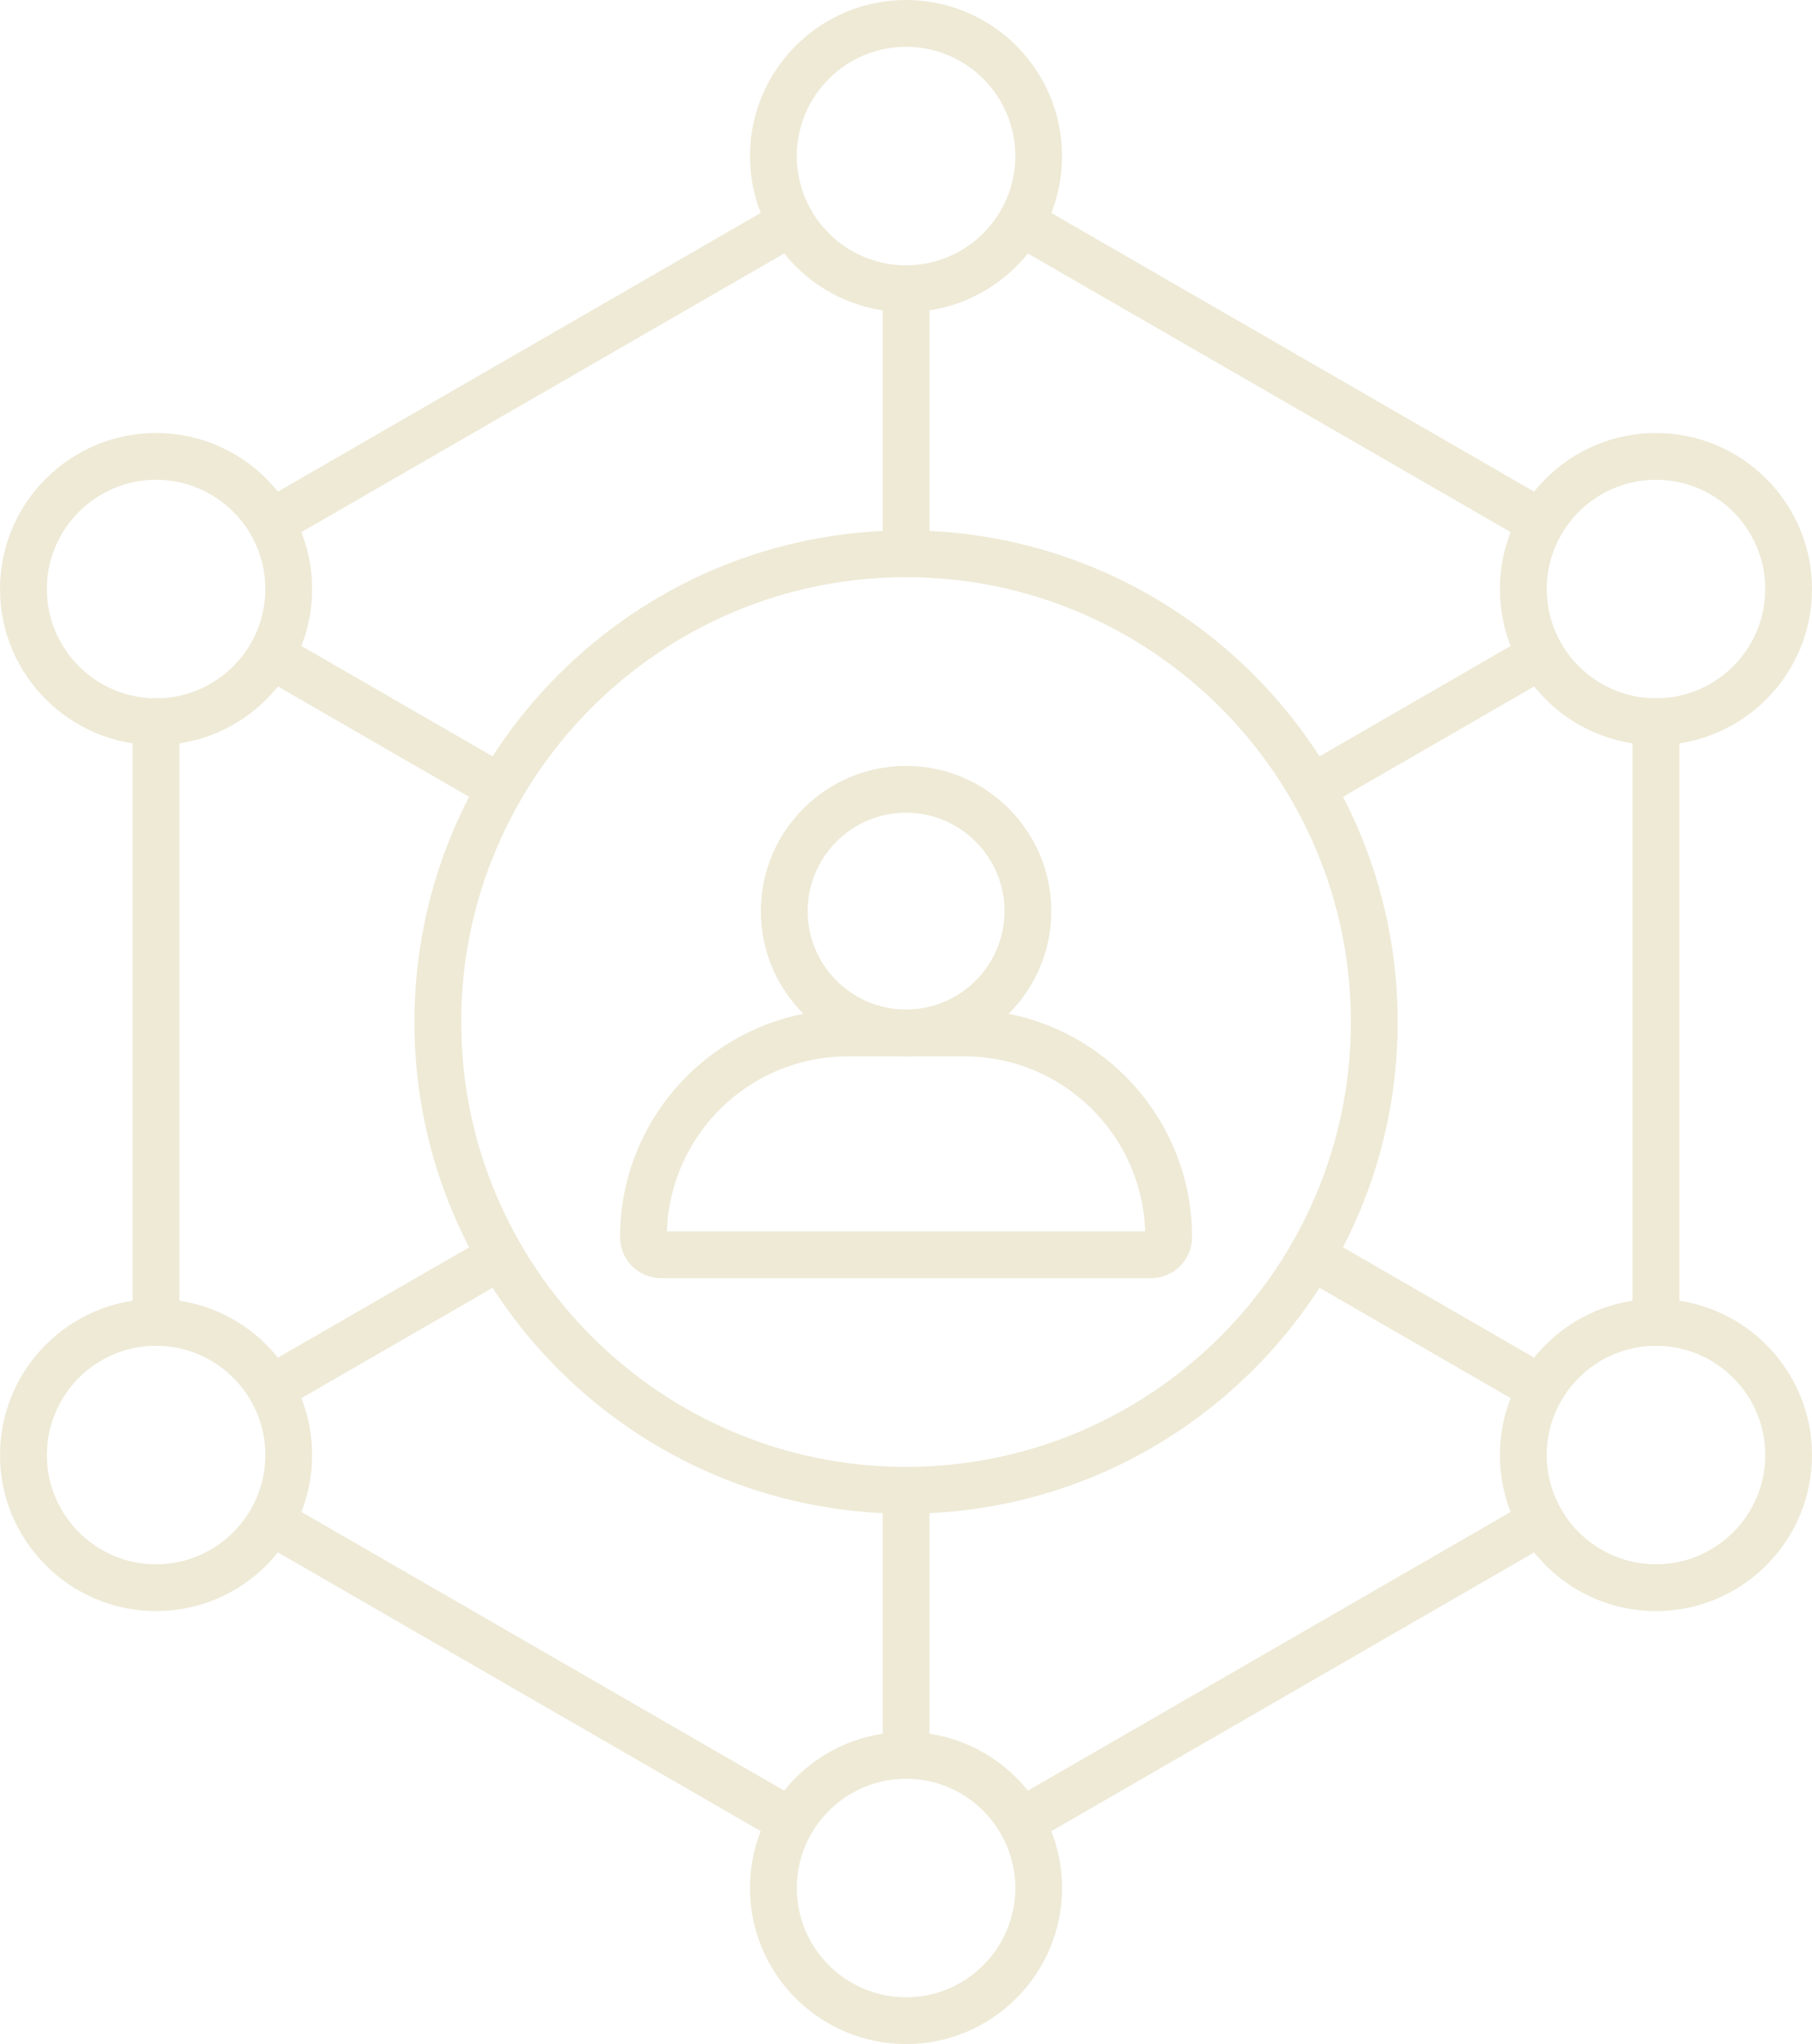 <?xml version="1.0" encoding="UTF-8" standalone="no"?><svg xmlns="http://www.w3.org/2000/svg" xmlns:xlink="http://www.w3.org/1999/xlink" fill="#eeead6" height="3476.2" preserveAspectRatio="xMidYMid meet" version="1" viewBox="395.6 198.4 3081.6 3476.2" width="3081.6" zoomAndPan="magnify"><g><g clip-rule="evenodd" fill-rule="evenodd" id="change1_1"><path d="M1529.83,2292.41h813.33c-5.28-165-141.12-297.53-307.38-297.53h-198.57 C1670.95,1994.88,1535.03,2127.41,1529.83,2292.41L1529.83,2292.41z M2353.24,2372h-833.5c-38.45,0-69.66-31.2-69.66-69.66 c0-213.46,173.67-387.13,387.13-387.13h198.57c213.46,0,387.13,173.67,387.13,387.13C2422.9,2340.79,2391.62,2372.08,2353.24,2372 L2353.24,2372z"/><path d="M1936.49,1580.49c-92.27,0-167.36,75.09-167.36,167.36c0,92.27,75.09,167.36,167.36,167.36 c92.35,0,167.44-75.09,167.44-167.36C2103.85,1655.58,2028.76,1580.49,1936.49,1580.49z M1936.49,1994.88 c-136.16,0-246.95-110.79-246.95-246.95s110.79-247.03,246.95-247.03c136.24,0,247.03,110.79,247.03,247.03 C2183.52,1884.01,2072.65,1994.88,1936.49,1994.88z"/><path d="M1936.49,1179.97c-417.07,0-756.52,339.37-756.52,756.52s339.45,756.52,756.52,756.52 c417.15,0,756.52-339.37,756.52-756.52C2693.01,1519.35,2353.64,1179.97,1936.49,1179.97L1936.49,1179.97z M1936.49,2772.6 c-461.04,0-836.1-375.07-836.1-836.1s375.07-836.1,836.1-836.1s836.1,375.07,836.1,836.1S2397.53,2772.6,1936.49,2772.6 L1936.49,2772.6z"/><path d="M3016.55,1127.1c-6.78,0-13.63-1.73-19.94-5.36l-884.72-510.6 c-18.99-10.95-25.61-35.3-14.58-54.37c11.03-19.07,35.3-25.61,54.37-14.58l884.72,510.68c19.07,10.95,25.53,35.38,14.58,54.37 C3043.58,1120.01,3030.26,1127.1,3016.55,1127.1L3016.55,1127.1z"/><path d="M661.02,2487.04c-21.98,0-39.79-17.81-39.79-39.79V1425.74c0-21.98,17.81-39.79,39.79-39.79 c21.98,0,39.79,17.81,39.79,39.79v1021.51C700.81,2469.23,683,2487.04,661.02,2487.04L661.02,2487.04z"/><path d="M2131.91,3336.22c-13.71,0-27.18-7.09-34.51-19.94c-10.95-19.07-4.41-43.34,14.58-54.37 l884.72-510.76c19.07-11.03,43.42-4.49,54.37,14.58c11.03,19.07,4.49,43.42-14.58,54.37l-884.72,510.76 C2145.46,3334.49,2138.6,3336.22,2131.91,3336.22L2131.91,3336.22z"/><path d="M3211.88,2487.04c-21.98,0-39.79-17.81-39.79-39.79V1425.74c0-21.98,17.81-39.79,39.79-39.79 c21.98,0,39.79,17.81,39.79,39.79v1021.51C3251.68,2469.23,3233.87,2487.04,3211.88,2487.04L3211.88,2487.04z"/><path d="M1741.08,3336.22c-6.78,0-13.63-1.73-19.94-5.36L836.5,2820.11 c-18.99-10.95-25.61-35.3-14.58-54.37c11.03-19.07,35.38-25.61,54.37-14.58l884.72,510.76c19.07,10.95,25.53,35.38,14.58,54.37 C1768.26,3329.05,1754.87,3336.22,1741.08,3336.22L1741.08,3336.22z"/><path d="M856.43,1127.1c-13.71,0-27.18-7.17-34.51-19.94c-10.95-19.07-4.41-43.34,14.58-54.37 l884.72-510.68c19.07-11.03,43.42-4.49,54.37,14.58c11.03,19.07,4.49,43.42-14.58,54.37l-884.72,510.68 C870.07,1125.37,863.21,1127.1,856.43,1127.1L856.43,1127.1z"/><path d="M1936.49,277.99c-102.43,0-185.8,83.37-185.8,185.8s83.37,185.8,185.8,185.8 c102.51,0,185.8-83.37,185.8-185.8C2122.29,361.28,2038.93,277.99,1936.49,277.99L1936.49,277.99z M1936.49,729.18 c-146.4,0-265.46-119.06-265.46-265.39s119.06-265.39,265.39-265.39c146.4,0,265.38,119.06,265.38,265.39 C2201.88,610.12,2082.82,729.18,1936.49,729.18L1936.49,729.18z"/><path d="M661.02,1014.34c-102.43,0-185.72,83.37-185.72,185.8c0,102.43,83.37,185.8,185.72,185.8 c102.51,0,185.8-83.37,185.8-185.8C846.9,1097.63,763.53,1014.34,661.02,1014.34L661.02,1014.34z M661.02,1465.53 c-146.25,0-265.39-119.06-265.39-265.39S514.7,934.76,661.02,934.76c146.4,0,265.39,119.06,265.39,265.39 C926.48,1346.47,807.42,1465.53,661.02,1465.53z"/><path d="M3211.88,1014.34c-102.43,0-185.8,83.37-185.8,185.8c0,102.43,83.45,185.8,185.8,185.8 c102.51,0,185.8-83.37,185.8-185.8C3397.69,1097.63,3314.32,1014.34,3211.88,1014.34L3211.88,1014.34z M3211.88,1465.53 c-146.4,0-265.46-119.06-265.46-265.39s119.06-265.39,265.39-265.39c146.4,0,265.39,119.06,265.39,265.39 C3477.27,1346.47,3358.21,1465.53,3211.88,1465.53L3211.88,1465.53z"/><path d="M3211.88,2487.04c-102.43,0-185.8,83.37-185.8,185.8c0,102.43,83.45,185.8,185.8,185.8 c102.51,0,185.8-83.37,185.8-185.8C3397.69,2570.41,3314.32,2487.04,3211.88,2487.04L3211.88,2487.04z M3211.88,2938.23 c-146.4,0-265.46-119.06-265.46-265.39c0-146.32,119.06-265.39,265.39-265.39c146.4,0,265.39,119.06,265.39,265.39 C3477.27,2819.17,3358.21,2938.23,3211.88,2938.23L3211.88,2938.23z"/><path d="M1936.49,3223.39c-102.43,0-185.8,83.37-185.8,185.8s83.37,185.8,185.8,185.8 c102.51,0,185.8-83.37,185.8-185.8C2122.29,3306.76,2038.93,3223.39,1936.49,3223.39L1936.49,3223.39z M1936.49,3674.57 c-146.4,0-265.46-119.06-265.46-265.39c0-146.32,119.06-265.39,265.39-265.39c146.4,0,265.38,119.06,265.38,265.39 C2201.88,3555.51,2082.82,3674.57,1936.49,3674.57L1936.49,3674.57z"/><path d="M661.02,2487.04c-102.43,0-185.72,83.37-185.72,185.8c0,102.43,83.37,185.8,185.72,185.8 c102.51,0,185.8-83.37,185.8-185.8C846.9,2570.41,763.53,2487.04,661.02,2487.04z M661.02,2938.23 c-146.25,0-265.39-119.06-265.39-265.39c0-146.32,119.06-265.39,265.39-265.39c146.4,0,265.39,119.06,265.39,265.39 C926.48,2819.17,807.42,2938.23,661.02,2938.23z"/><path d="M856.43,2599.88c-13.71,0-27.18-7.17-34.51-19.94c-10.95-19.07-4.41-43.42,14.58-54.37 l390.43-225.36c18.99-11.03,43.34-4.49,54.29,14.58c11.03,19.07,4.49,43.42-14.5,54.37l-390.43,225.36 C870.07,2598.14,863.21,2599.88,856.43,2599.88L856.43,2599.88z"/><path d="M1246.79,1578.21c-6.78,0-13.63-1.73-19.86-5.36L836.5,1347.49 c-18.99-10.95-25.61-35.3-14.58-54.37c11.03-19.07,35.38-25.61,54.37-14.58l390.43,225.36c18.99,11.03,25.53,35.38,14.5,54.37 C1273.9,1571.04,1260.5,1578.21,1246.79,1578.21L1246.79,1578.21z"/><path d="M3016.55,2599.88c-6.78,0-13.63-1.73-19.94-5.36l-390.36-225.36 c-19.07-11.03-25.61-35.3-14.58-54.37c10.95-19.07,35.3-25.53,54.37-14.58l390.36,225.36c19.07,11.03,25.53,35.38,14.58,54.37 C3043.58,2592.71,3030.26,2599.88,3016.55,2599.88L3016.55,2599.88z"/><path d="M1936.49,3223.39c-21.98,0-39.79-17.81-39.79-39.79V2732.8c0-21.98,17.81-39.79,39.79-39.79 c21.98,0,39.79,17.81,39.79,39.79v450.79C1976.28,3205.58,1958.4,3223.39,1936.49,3223.39z"/><path d="M2626.19,1578.21c-13.79,0-27.11-7.17-34.51-19.94c-10.95-19.07-4.49-43.34,14.58-54.37 l390.36-225.36c19.07-11.03,43.42-4.49,54.37,14.58c11.03,18.99,4.49,43.42-14.58,54.37l-390.36,225.36 C2639.75,1576.47,2632.89,1578.21,2626.19,1578.21L2626.19,1578.21z"/><path d="M1936.49,1179.97c-21.98,0-39.79-17.81-39.79-39.79V689.39c0-21.98,17.81-39.79,39.79-39.79 c21.98,0,39.79,17.81,39.79,39.79v450.79C1976.28,1162.16,1958.4,1179.97,1936.49,1179.97L1936.49,1179.97z"/></g></g><path d="M0 0H3872.98V3872.98H0z" fill="none"/></svg>